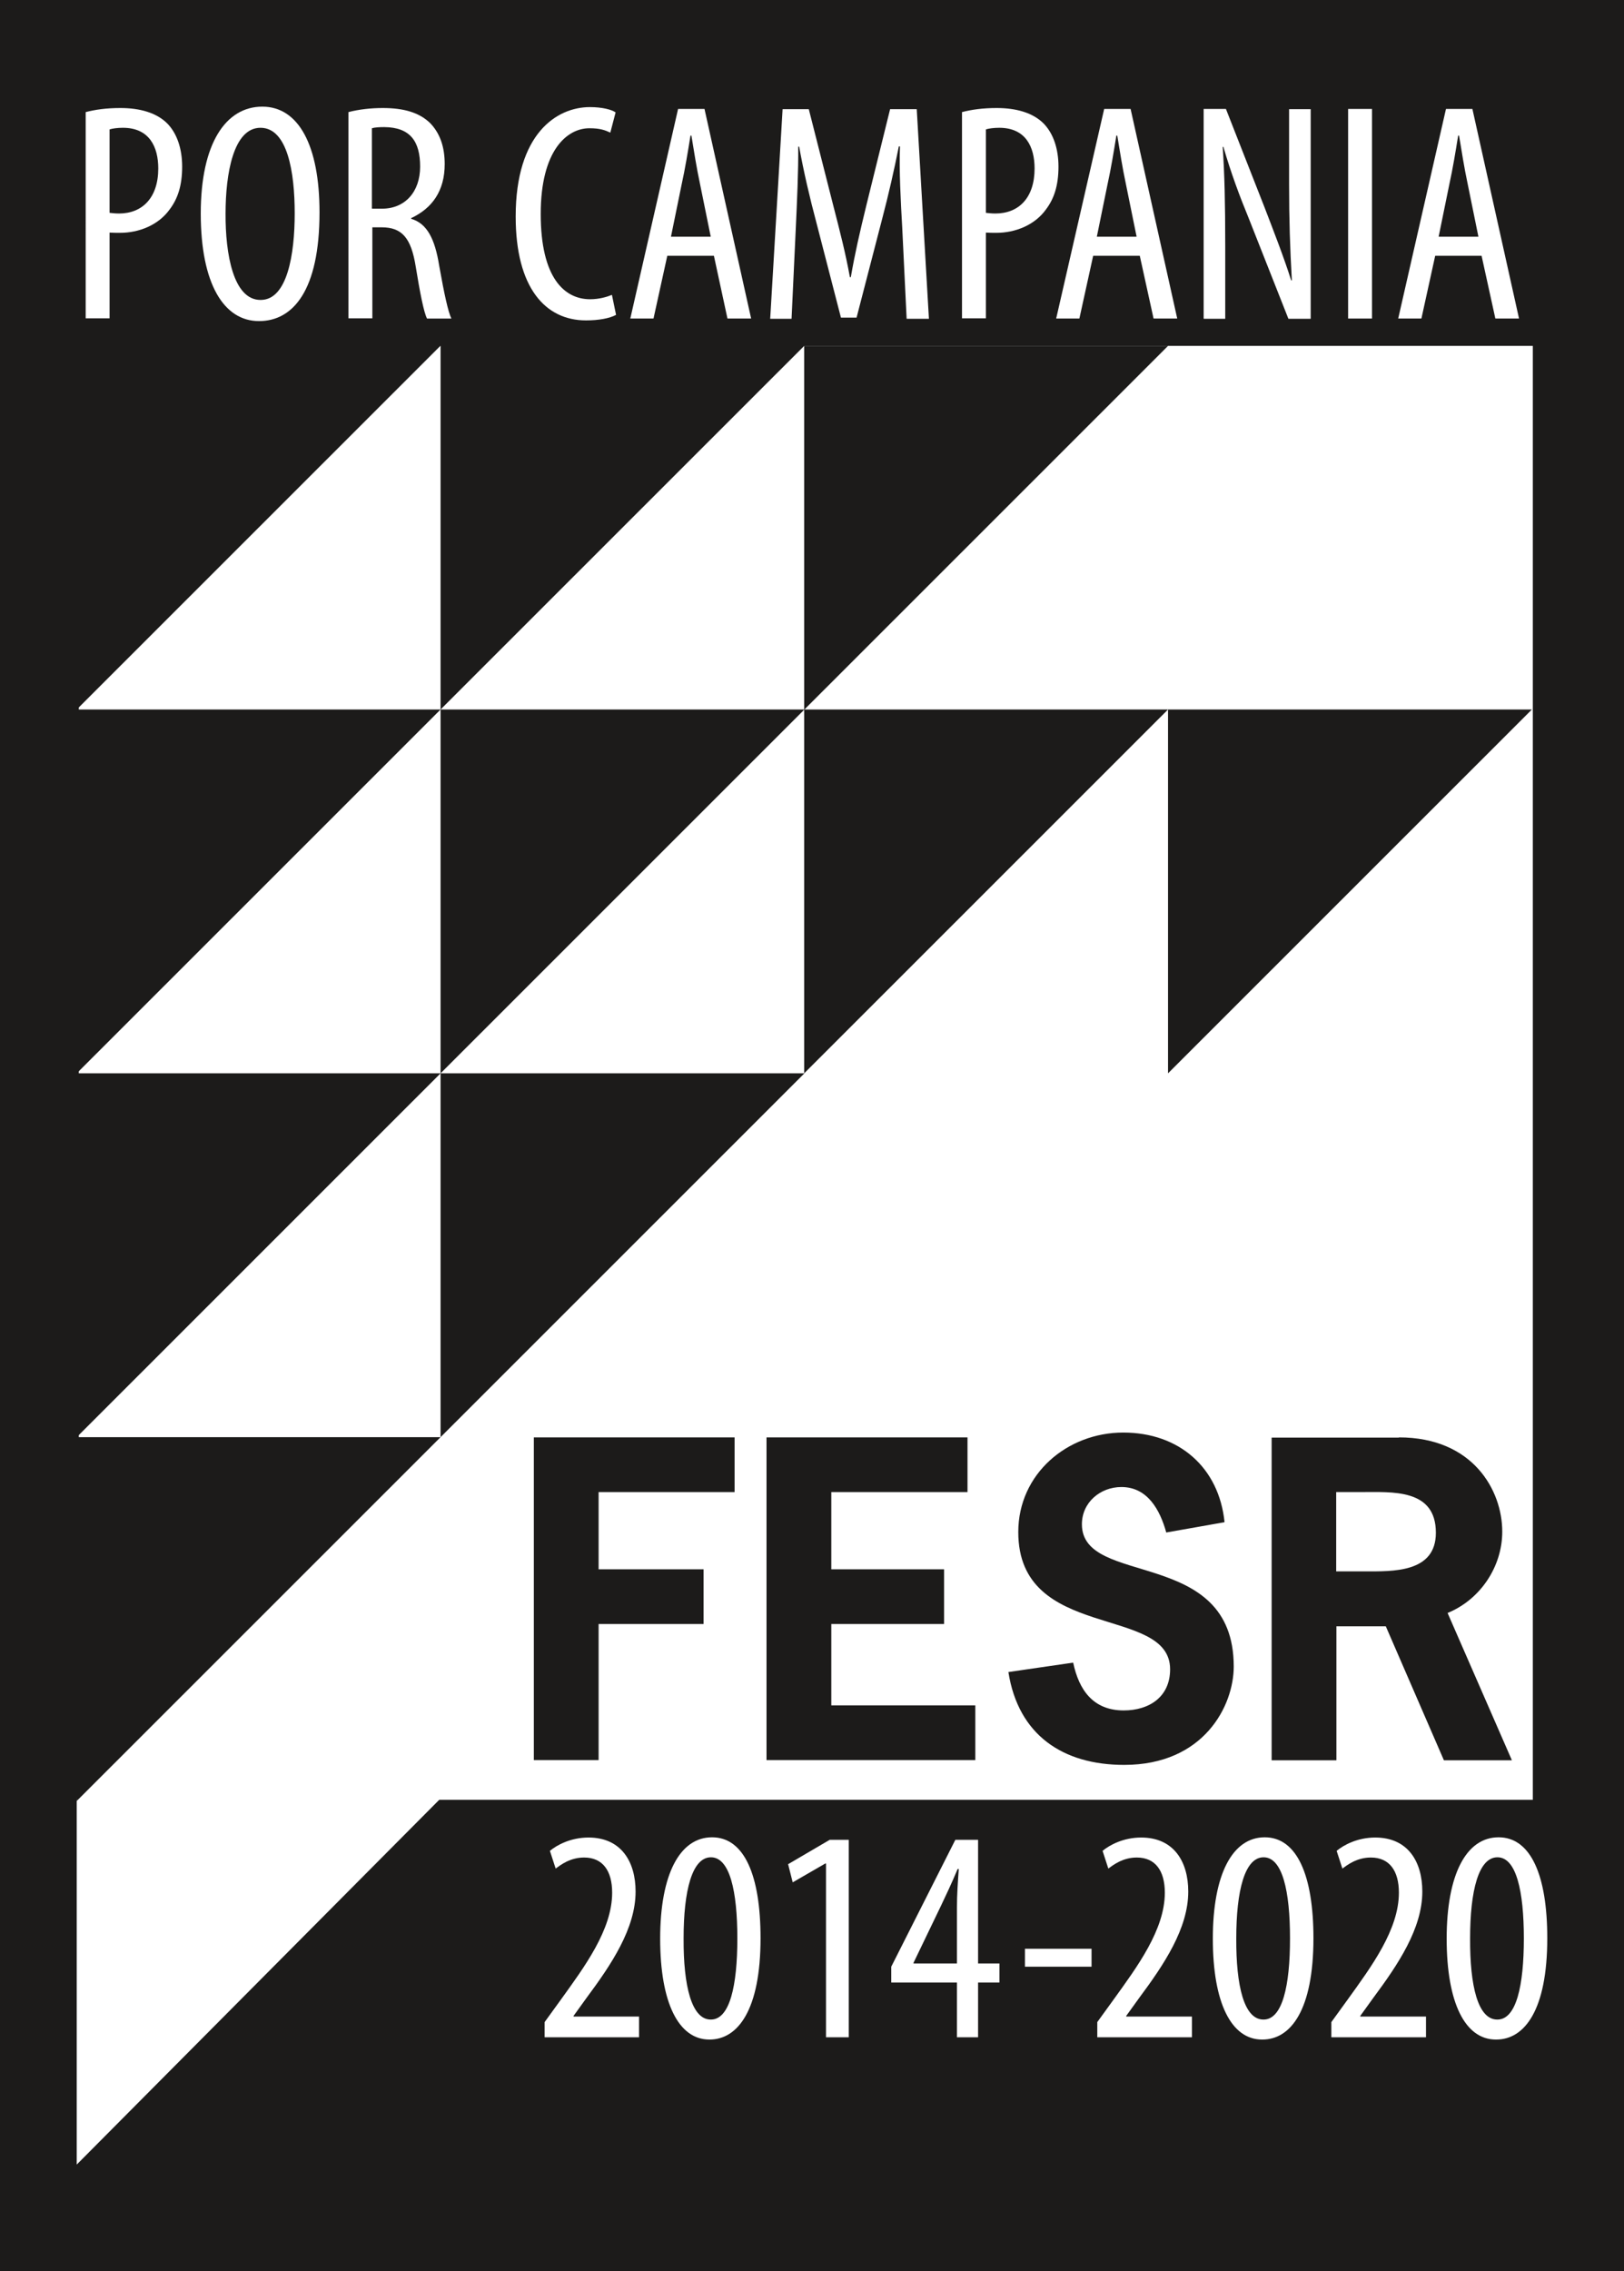 <?xml version="1.0" encoding="UTF-8"?>
<svg id="Livello_2" data-name="Livello 2" xmlns="http://www.w3.org/2000/svg" viewBox="0 0 70.7 98.82">
  <defs>
    <style>
      .cls-1 {
        fill: #fff;
      }

      .cls-2 {
        fill: #1c1b1a;
      }
    </style>
  </defs>
  <g id="Livello_1-2" data-name="Livello 1">
    <g>
      <rect class="cls-2" width="70.7" height="98.82"/>
      <rect class="cls-1" x="3.43" y="15.05" width="63.3" height="63.26"/>
      <path class="cls-1" d="M23.71,88.64v-.66l.71-.98c1.03-1.43,2.23-3.04,2.23-4.65,0-.95-.41-1.53-1.22-1.53-.62,0-1.03.33-1.24.48l-.25-.77c.3-.25.9-.58,1.68-.58,1.43,0,2.05,1.06,2.05,2.35,0,1.61-1.06,3.18-2.13,4.62l-.57.79v.03h2.85v.9h-4.12Z"/>
      <path class="cls-1" d="M30.95,87.87c.82,0,1.15-1.47,1.15-3.53s-.33-3.53-1.15-3.53-1.19,1.45-1.19,3.53c-.01,2.07.35,3.53,1.18,3.53h.01ZM30.88,88.74c-1.33,0-2.14-1.58-2.14-4.39s.86-4.41,2.26-4.41,2.11,1.65,2.11,4.39c0,3.13-.99,4.41-2.22,4.41h-.01Z"/>
      <polygon class="cls-1" points="35.96 81.08 35.93 81.08 34.51 81.9 34.31 81.11 36.12 80.05 36.95 80.05 36.95 88.64 35.96 88.64 35.96 81.08"/>
      <path class="cls-1" d="M41.66,85.43v-2.42c0-.59.04-1.12.08-1.69h-.05c-.29.69-.48,1.08-.73,1.61l-1.19,2.47v.03h1.89ZM41.66,88.64v-2.38h-2.86v-.69l2.79-5.52h.99v5.38h.93v.83h-.93v2.38h-.93Z"/>
      <rect class="cls-1" x="44.62" y="84.79" width="2.9" height=".78"/>
      <path class="cls-1" d="M47.77,88.64v-.66l.71-.98c1.03-1.43,2.23-3.04,2.23-4.65,0-.95-.41-1.53-1.22-1.53-.62,0-1.03.33-1.24.48l-.25-.77c.3-.25.9-.58,1.68-.58,1.43,0,2.05,1.06,2.05,2.35,0,1.61-1.06,3.18-2.13,4.62l-.57.79v.03h2.86v.9h-4.12Z"/>
      <path class="cls-1" d="M55.01,87.87c.82,0,1.15-1.47,1.15-3.53s-.33-3.53-1.15-3.53-1.19,1.45-1.19,3.53c-.01,2.07.34,3.53,1.18,3.53h.01ZM54.94,88.74c-1.33,0-2.14-1.58-2.14-4.39s.86-4.41,2.26-4.41,2.12,1.65,2.12,4.39c0,3.13-.99,4.41-2.22,4.41h-.01Z"/>
      <path class="cls-1" d="M57.96,88.64v-.66l.71-.98c1.03-1.43,2.23-3.04,2.23-4.65,0-.95-.41-1.53-1.22-1.53-.62,0-1.03.33-1.24.48l-.25-.77c.3-.25.9-.58,1.68-.58,1.43,0,2.05,1.06,2.05,2.35,0,1.61-1.06,3.18-2.13,4.62l-.57.79v.03h2.86v.9h-4.12Z"/>
      <path class="cls-1" d="M65.19,87.87c.82,0,1.15-1.47,1.15-3.53s-.33-3.53-1.15-3.53-1.19,1.45-1.19,3.53c-.01,2.07.34,3.53,1.18,3.53h.01ZM65.12,88.74c-1.33,0-2.14-1.58-2.14-4.39s.86-4.41,2.26-4.41,2.12,1.65,2.12,4.39c0,3.13-.99,4.41-2.22,4.41h-.01Z"/>
      <path class="cls-1" d="M4.76,9.26c.12.01.24.03.42.03,1.01,0,1.71-.68,1.71-1.96,0-.93-.38-1.77-1.54-1.77-.24,0-.45.03-.58.07v3.64ZM3.72,4.88c.42-.11.91-.18,1.52-.18.84,0,1.56.2,2.03.66.43.43.66,1.1.66,1.89,0,.84-.2,1.41-.55,1.87-.49.68-1.34,1.01-2.15,1.01-.18,0-.31,0-.46-.01v3.73h-1.04V4.88Z"/>
      <path class="cls-1" d="M11.35,13.05c1.16,0,1.48-1.99,1.48-3.77s-.31-3.72-1.49-3.72-1.52,2-1.52,3.73c-.01,1.77.34,3.76,1.52,3.76h.01ZM11.27,13.97c-1.52,0-2.53-1.61-2.53-4.68s1.1-4.65,2.68-4.65,2.49,1.69,2.49,4.6c0,3.41-1.16,4.73-2.63,4.73h-.01Z"/>
      <path class="cls-1" d="M16.2,9.08h.43c1,0,1.66-.73,1.66-1.83s-.43-1.71-1.56-1.72c-.2,0-.41.01-.54.05v3.49ZM15.16,4.88c.45-.12.99-.18,1.5-.18.91,0,1.58.19,2.06.65.45.46.64,1.07.64,1.79,0,1.16-.54,1.92-1.46,2.35v.03c.68.2,1.03.85,1.22,2.04.22,1.24.39,2.01.53,2.3h-1.06c-.14-.27-.31-1.14-.49-2.25-.2-1.26-.6-1.72-1.49-1.72h-.4v3.96h-1.04V4.88Z"/>
      <path class="cls-1" d="M26.82,13.7c-.28.15-.75.24-1.31.24-1.77,0-3.06-1.42-3.06-4.52,0-3.61,1.79-4.76,3.23-4.76.54,0,.95.11,1.12.23l-.23.88c-.22-.1-.43-.19-.91-.19-.97,0-2.12.95-2.12,3.73s1.03,3.71,2.15,3.71c.39,0,.73-.1.95-.19l.18.87Z"/>
      <path class="cls-1" d="M30.94,10.29l-.47-2.31c-.14-.65-.26-1.41-.37-2.08h-.04c-.11.69-.24,1.47-.38,2.1l-.47,2.3h1.73ZM29.05,11.13l-.6,2.73h-1.01l2.08-9.12h1.15l2.03,9.12h-1.03l-.59-2.73h-2.03Z"/>
      <path class="cls-1" d="M39.28,9.94c-.07-1.2-.14-2.54-.1-3.57h-.05c-.2,1.01-.45,2.11-.73,3.17l-1.11,4.28h-.68l-1.06-4.1c-.31-1.16-.57-2.29-.76-3.34h-.04c.01,1.07-.05,2.34-.11,3.64l-.18,3.85h-.93l.54-9.12h1.14l1.06,4.17c.31,1.2.54,2.1.73,3.14h.04c.18-1.04.38-1.91.68-3.14l1.03-4.17h1.16l.53,9.12h-.97l-.19-3.92Z"/>
      <path class="cls-1" d="M42.91,9.26c.12.01.24.03.42.03,1.02,0,1.71-.68,1.71-1.96,0-.93-.38-1.77-1.54-1.77-.24,0-.45.03-.58.07v3.64ZM41.87,4.88c.42-.11.91-.18,1.52-.18.84,0,1.56.2,2.03.66.43.43.66,1.1.66,1.89,0,.84-.2,1.41-.55,1.87-.49.68-1.34,1.01-2.15,1.01-.18,0-.31,0-.46-.01v3.73h-1.04V4.88Z"/>
      <path class="cls-1" d="M49.48,10.29l-.47-2.31c-.14-.65-.26-1.41-.37-2.08h-.04c-.11.69-.24,1.47-.38,2.1l-.47,2.3h1.73ZM47.59,11.13l-.6,2.73h-1.01l2.09-9.12h1.15l2.03,9.12h-1.03l-.6-2.73h-2.03Z"/>
      <path class="cls-1" d="M52.4,13.86V4.74h.97l1.68,4.28c.38.99.85,2.19,1.16,3.18h.03c-.08-1.43-.12-2.61-.12-4.19v-3.26h.94v9.12h-.97l-1.73-4.38c-.38-.92-.77-1.96-1.1-3.1h-.03c.08,1.22.11,2.38.11,4.33v3.15h-.93Z"/>
      <rect class="cls-1" x="58.69" y="4.74" width="1.04" height="9.12"/>
      <path class="cls-1" d="M64.36,10.29l-.47-2.31c-.14-.65-.26-1.41-.37-2.08h-.04c-.11.69-.24,1.47-.38,2.1l-.47,2.3h1.73ZM62.48,11.13l-.6,2.73h-1.01l2.08-9.12h1.15l2.03,9.12h-1.03l-.6-2.73h-2.03Z"/>
      <polyline class="cls-1" points="3.34 94.18 3.34 78.25 19.18 78.25"/>
      <path class="cls-2" d="M35.01,15.05v15.83l15.84-15.83h-15.84ZM3.34,30.87l15.84-15.83H3.34v15.83ZM19.18,62.53H3.34v15.83l15.84-15.83ZM19.18,46.7v15.83l15.84-15.83h-15.84ZM19.18,46.7H3.34v15.83l15.84-15.83ZM19.18,30.87H3.34v15.83l15.84-15.83ZM19.18,30.87l15.84-15.83h-15.84v15.83ZM19.18,46.7l15.84-15.83h-15.84v15.83ZM50.85,30.87h-15.84v15.83l15.84-15.83ZM66.69,30.87h-15.84v15.83l15.84-15.83Z"/>
      <polygon class="cls-2" points="31.98 64.92 26.06 64.92 26.06 68.28 30.63 68.28 30.63 70.66 26.06 70.66 26.06 76.58 23.24 76.58 23.24 62.54 31.98 62.54 31.98 64.92"/>
      <polygon class="cls-2" points="42.12 64.92 36.19 64.92 36.19 68.28 41.1 68.28 41.1 70.66 36.19 70.66 36.19 74.2 42.46 74.2 42.46 76.58 33.37 76.58 33.37 62.54 42.12 62.54 42.12 64.92"/>
      <path class="cls-2" d="M50.77,66.67c-.27-.97-.81-1.97-1.95-1.97-.92,0-1.72.67-1.72,1.62,0,2.76,6.61.96,6.61,6.19,0,1.71-1.3,4.28-4.77,4.28-2.67,0-4.61-1.3-5.04-4.04l2.82-.41c.25,1.19.87,2.08,2.2,2.08,1.1,0,2.02-.58,2.02-1.79,0-2.82-6.61-1.19-6.61-5.97,0-2.53,2.13-4.33,4.57-4.33s4.17,1.53,4.41,3.9l-2.55.45Z"/>
      <path class="cls-2" d="M59.4,68.37c1.23,0,3.11.07,3.11-1.68,0-1.93-1.9-1.77-3.29-1.77h-1.05v3.45h1.23ZM60.9,62.54c3.23,0,4.5,2.31,4.5,4.1,0,1.53-.96,2.96-2.38,3.54l2.8,6.41h-2.96l-2.53-5.83h-2.15v5.83h-2.82v-14.04h5.54Z"/>
    </g>
  </g>
</svg>
